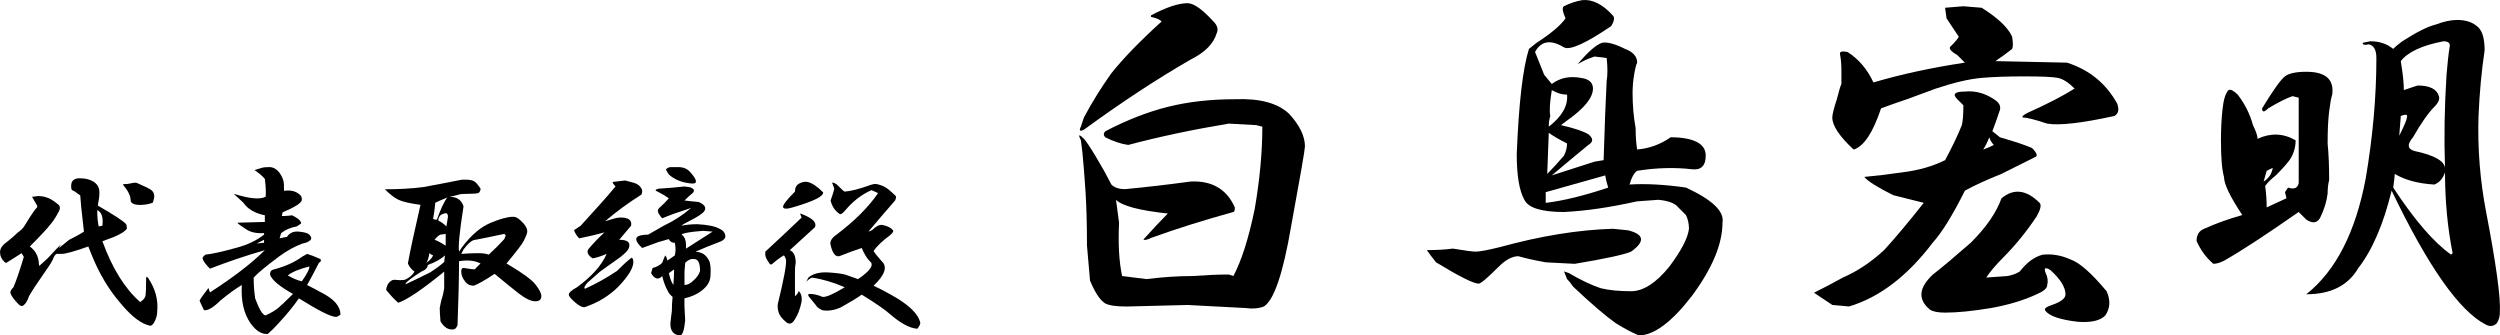 <?xml version="1.0" encoding="UTF-8"?><svg id="_レイヤー_2" xmlns="http://www.w3.org/2000/svg" viewBox="0 0 1090.3 146.29"><g id="_レイヤー_1-2"><g><path d="M41.42,79.67c1.29,1.08,1.94,2.48,1.94,4.2,0,1.29-.11,2.48-.32,3.56-.22,.86-.32,1.62-.32,2.26,7.11,4.1,11.21,6.79,12.29,8.08,.21,.44,.32,1.08,.32,1.94-.65,1.08-2.48,2.26-5.5,3.56-1.73,.65-3.45,1.29-5.17,1.94,4.31,11.86,9.81,20.7,16.49,26.52,1.29-.86,2.05-1.72,2.26-2.59,.21-1.08,.32-3.66,.32-7.76,0-.86,.32-.86,.97,0,3.02,4.53,4.31,9.27,3.88,14.23,0,1.73-.43,3.34-1.29,4.85-.43,.86-.97,1.4-1.62,1.62-3.88-.65-8.3-3.99-13.26-10.02-5.17-6.03-9.38-13.15-12.61-21.34-.43-1.08-.86-2.15-1.29-3.23-6.04,2.16-9.92,3.23-11.64,3.23h-2.26c-.65,.43-1.19,1.29-1.62,2.59-.65,1.29-2.05,3.45-4.2,6.47-2.59,3.67-4.64,6.79-6.14,9.38-.65,1.94-1.4,3.23-2.26,3.88-.65,.65-1.4,.54-2.26-.32-1.94-1.94-3.13-3.56-3.56-4.85-.22-.65,.21-1.51,1.29-2.59,1.29-3.02,2.8-7.44,4.53-13.26l-.97-1.62c-1.94,1.29-3.99,2.59-6.14,3.88-.43,.43-.86,.43-1.29,0-1.29-1.29-1.94-2.59-1.94-3.88-.22-1.72,.75-3.34,2.91-4.85,1.94-1.51,3.56-2.91,4.85-4.2,1.29-.86,2.26-1.83,2.91-2.91,2.59-4.31,4.42-7,5.5-8.08v-.65c-.86-1.51-1.62-2.8-2.26-3.88l2.59-.32c1.51,0,2.8,.22,3.88,.65,1.08,.22,2.69,1.19,4.85,2.91,.86,.65,1.08,1.51,.65,2.59-1.29,2.59-2.59,4.64-3.88,6.14-1.29,1.73-4.32,4.96-9.05,9.7,2.15,1.51,3.45,3.67,3.88,6.47,0,1.08,.11,1.73,.32,1.94l3.56-3.23c2.59-2.8,4.53-4.85,5.82-6.14-.65,1.08-1.08,1.83-1.29,2.26-1.94,1.29-.32-.11,4.85-4.21,3.02-1.51,5.17-2.69,6.47-3.56-.22-1.72-.43-3.66-.65-5.82-.43-3.66-.76-7-.97-10.03-.43-.21-1.19-.75-2.26-1.62-1.08-.43-1.62-.86-1.62-1.29-.43-3.02,.75-4.53,3.56-4.53s5.06,.65,6.79,1.94Zm1.62,19.08l1.62-.32c.43-3.66-.32-5.93-2.26-6.79,0,2.8,.21,5.17,.65,7.12Zm22.96-15.85c.86,.65,1.29,1.62,1.29,2.91,0,.43-.22,1.29-.65,2.59-1.73,.65-3.56,.97-5.5,.97-2.8,0-4.2-.75-4.2-2.26,0-1.72-1.08-3.88-3.23-6.47v-.32c1.29,0,2.37-.11,3.23-.32,1.51-.43,2.59-.43,3.23,0,3.02,1.29,4.96,2.26,5.82,2.91Z"/><path d="M121.95,75.47c.65,.86,1.18,1.94,1.62,3.23,.21,.65,.32,2.16,.32,4.53,2.8-.43,5.06,.11,6.79,1.62,.65,.44,.97,1.19,.97,2.26,0,1.29-2.8,3.13-8.41,5.5l-.32,1.62c1.29,0,2.8-.11,4.53-.32,2.59,1.29,3.88,2.48,3.88,3.56l-1.94,1.29c-2.59,.43-4.85,1.4-6.79,2.91l-.65,2.26,3.23-.65c1.08-1.72,2.8-2.48,5.17-2.26,2.37,.22,3.88,.65,4.53,1.29,.86,.87,1.08,1.62,.65,2.26-.86,.87-2.05,1.41-3.56,1.62-3.45,1.29-6.79,3.13-10.02,5.5-5.82,4.31-9.6,7.44-11.32,9.38,0,3.02,.21,6.04,.65,9.05,1.72,4.75,3.23,7.23,4.53,7.44,2.37-1.08,4.2-2.15,5.5-3.23,1.29-1.08,3.45-3.12,6.47-6.14-5.82-3.23-9.17-6.03-10.02-8.41,0-1.29,.54-2.05,1.62-2.26,4.96-1.29,9.05-3.12,12.29-5.5l2.26-1.29c1.51,.43,3.45,1.19,5.82,2.26,.43,.65,.21,1.19-.65,1.62-1.73,3.45-3.45,6.68-5.17,9.7,2.59,1.29,4.63,2.38,6.14,3.23,5.6,2.8,8.41,6.04,8.41,9.7-.86,.65-1.51,.97-1.94,.97-2.16,0-7.55-2.69-16.17-8.08-2.59,3.67-5.5,7.23-8.73,10.67-1.51,1.72-3.13,3.34-4.85,4.85-2.59,.21-5.07-1.29-7.44-4.53-3.02-4.31-4.31-9.91-3.88-16.82-2.59,1.51-5.71,3.78-9.38,6.79-3.02,3.02-5.39,4.42-7.11,4.2-.86-1.72-1.51-3.12-1.94-4.2,.43-.86,1.72-2.69,3.88-5.5l.65,1.94c10.35-6.68,18.32-12.82,23.93-18.43-8.2,2.37-16.17,5.07-23.93,8.08-1.94-1.94-3.02-3.45-3.23-4.53,0-.43,.43-.97,1.29-1.62,2.59-.21,7-1.18,13.26-2.91,4.96-1.29,9.05-3.23,12.29-5.82v-.65c-3.23,.22-5.82-.32-7.76-1.62-2.37-1.51-3.67-2.48-3.88-2.91l11.97-.32v-2.91c-4.32-.86-7.44-2.69-9.38-5.5l-4.2-3.88c6.9,2.16,11.53,2.59,13.91,1.29,.21-1.51,.11-4.09-.32-7.76-1.08-1.29-2.59-2.59-4.53-3.88,1.29-.43,2.37-.75,3.23-.97,.65-.21,1.72-.32,3.23-.32,1.72,0,3.23,.86,4.53,2.59Zm-10.02,30.72l3.23-.32v-1.29l-3.23,1.62Zm13.58,13.91c2.15,1.29,4.2,2.16,6.14,2.59,2.37-3.45,3.45-5.6,3.23-6.47-4.31,1.08-7.44,2.38-9.38,3.88Z"/><path d="M206.67,79.03c.65,.22,1.62,1.29,2.91,3.23,0,.86-.32,1.51-.97,1.94-.86,.22-2.26,.32-4.2,.32-2.16,0-3.56,.11-4.2,.32-1.51,.44-2.91,.76-4.2,.97,3.23,0,5.28,1.4,6.14,4.2-1.73,11-2.38,17.57-1.94,19.73l1.29-1.94c4.09-5.39,8.3-8.94,12.61-10.67,4.09-1.72,7.33-2.59,9.7-2.59,1.08,0,2.15,.54,3.23,1.62,1.94,1.73,2.91,3.34,2.91,4.85,0,.65-.54,2.05-1.62,4.2-.65,1.29-3.13,4.53-7.44,9.7,.43,.22,.97,.54,1.62,.97,5.39,3.23,8.94,5.82,10.67,7.76,1.94,2.38,2.91,4.2,2.91,5.5,0,1.51-.86,2.26-2.59,2.26-1.94,0-4.42-1.18-7.44-3.56-3.02-2.37-6.47-5.17-10.35-8.41-3.88,2.59-6.9,4.32-9.05,5.17-1.73,0-3.02-.65-3.88-1.94-1.08-1.29-1.62-2.69-1.62-4.2,0-1.08,.32-1.62,.97-1.62,2.59,.43,4.2,.65,4.85,.65l2.59-2.59c-2.59-1.29-5.71-1.62-9.38-.97,0,7.11-.22,16.39-.65,27.81-.43,1.29-1.08,1.94-1.94,1.94-2.16,.21-3.99-.97-5.5-3.56-.22-2.59-.32-4.53-.32-5.82,.21-1.08,.43-2.15,.65-3.23,.65-1.94,1.08-3.77,1.29-5.5v-7.11c-9.49,7.76-16.17,12.29-20.05,13.58-1.73-1.51-3.45-3.34-5.17-5.5-.22-.21,0-1.08,.65-2.59,.86-1.29,1.83-1.94,2.91-1.94,1.72,.22,3.23,.22,4.53,0,1.94-.86,3.34-2.05,4.2-3.56-1.29-.86-2.26-2.05-2.91-3.56,1.08-5.82,2.91-14.33,5.5-25.55-4.74-.65-7.98-1.4-9.7-2.26-1.73-.86-3.67-2.37-5.82-4.53,6.25,0,11.85-.32,16.82-.97,4.74-.86,10.35-1.94,16.82-3.23h1.62c1.51,0,2.69,.22,3.56,.65Zm-20.05,36.54c-.22,1.29-1.19,2.26-2.91,2.91-4.1,2.59-6.36,4.32-6.79,5.17v.32c2.8-1.29,6.36-3.02,10.67-5.17,2.37-1.51,4.42-3.02,6.14-4.53l.32-2.91c-1.51,1.51-3.99,2.91-7.44,4.2Zm-.65-.97c1.51-1.08,2.48-2.15,2.91-3.23-.65-.21-1.19-.54-1.62-.97-.22,1.73-.65,3.13-1.29,4.2Zm3.88-26.19c-.22,2.37-.54,4.74-.97,7.11,.65,.22,1.18,.32,1.62,.32,1.72-4.74,3.23-7.97,4.53-9.7-2.59,1.08-4.32,1.83-5.17,2.26Zm2.26,13.9c-.65,.22-1.51,.97-2.59,2.26,1.29,.44,2.91,1.29,4.85,2.59v-5.17c-1.08,.22-1.83,.32-2.26,.32Zm-.97-6.14c1.29,.65,2.48,1.51,3.56,2.59l.65-4.2c0-1.51-.65-1.94-1.94-1.29l-.97,.32c-.86,.65-1.29,1.51-1.29,2.59Zm16.17,8.41c-1.29,0-3.02,1.41-5.17,4.21l-.97,1.94c2.59-.21,5.06-.32,7.44-.32,1.94,0,3.45,.22,4.53,.65,2.59-2.37,4.85-4.63,6.79-6.79l.65-1.62-.65-.65c-4.96,1.08-9.17,1.94-12.61,2.59Z"/><path d="M276.2,79.67c1.72,.44,2.91,1.29,3.56,2.59,.43,.65,.43,1.51,0,2.59-5.82,3.67-11.11,7.55-15.85,11.64l3.23-.97c1.29-.43,2.48-.65,3.56-.65,3.45,0,4.96,1.19,4.53,3.56-1.94,2.37-3.67,4.42-5.17,6.14,3.66,0,5.06,1.19,4.2,3.56-.22,.86-1.4,2.16-3.56,3.88-4.53,3.23-7.55,5.39-9.05,6.47-2.16,1.94-3.99,3.56-5.5,4.85-1.29,1.51-1.62,2.38-.97,2.59,4.74-2.15,9.38-4.74,13.91-7.76,3.23-3.23,5.39-5.17,6.47-5.82,.43,.43,.65,1.08,.65,1.94,0,2.59-2.16,6.14-6.47,10.67-4.1,4.1-9.05,7.11-14.88,9.05-1.08,0-2.48-.75-4.2-2.26-1.73-1.51-2.59-2.59-2.59-3.23,0-.86,1.18-1.94,3.56-3.23,6.47-4.74,10.78-9.59,12.94-14.55-2.59,1.08-4.64,1.73-6.14,1.94-1.94-1.29-2.59-2.59-1.94-3.88,2.37-2.8,4.74-5.28,7.11-7.44-3.02,.86-6.69,1.73-11,2.59-1.08-1.08-1.83-2.26-2.26-3.56l2.91-1.94c1.94-2.15,4.96-5.5,9.06-10.02,1.94-2.15,3.99-4.53,6.14-7.12-.86-.86-1.29-1.51-1.29-1.94,1.51-.21,3.34-.43,5.5-.65,.86,.22,2.05,.54,3.56,.97Zm24.58,1.94c1.94,.65,2.37,1.51,1.29,2.59-1.08,.86-2.26,1.94-3.56,3.23,1.51,.22,3.56,.43,6.14,.65,2.59,1.08,3.45,2.38,2.59,3.88-.65,1.08-2.91,2.59-6.79,4.53-1.73,.86-2.81,1.51-3.23,1.94,2.15-.43,4.42-.65,6.79-.65,4.53,.22,7.76,.87,9.7,1.94,1.94,.86,2.8,2.16,2.59,3.88-.44,.86-1.29,1.51-2.59,1.94-3.45,1.29-6.9,2.7-10.35,4.2,1.94,.22,3.34,.76,4.2,1.62,.86,.86,1.51,1.83,1.94,2.91,.43,1.51,.54,3.67,.32,6.47-.22,2.16-1.4,4.1-3.56,5.82-2.16,1.73-4.74,2.91-7.76,3.56v3.23l.32,6.47c-.44,4.31-1.19,6.47-2.26,6.47-2.8-.22-4.2-1.94-4.2-5.17,.21-2.16,.43-3.99,.65-5.5,0-2.15,.11-4.2,.32-6.14-1.08-.86-1.83-1.83-2.26-2.91-.86-1.5-1.62-3.56-2.26-6.14-1.73,1.73-3.35,1.29-4.85-1.29l.65-2.26c1.72-.43,3.12-1.18,4.2-2.26,.21-.65,.65-1.72,1.29-3.23,.43,.43,.75,1.19,.97,2.26,.86-.65,1.94-1.4,3.23-2.26,.43-1.72,.43-3.56,0-5.5-1.29,0-2.16-.54-2.59-1.62l-4.53,1.29-7.11,2.59c-3.23-3.02-3.45-4.85-.65-5.5,.86-.21,1.94-.32,3.23-.32l6.79-3.88c4.53-2.15,8.51-4.74,11.96-7.76-5.39,1.73-9.6,3.23-12.61,4.53-.43-.43-.97-1.18-1.62-2.26-.43-.86-.32-1.62,.32-2.26,1.72-1.51,3.12-2.91,4.2-4.21-1.51-1.08-3.13-2.05-4.85-2.91-1.29-.43-1.19-.86,.32-1.29,3.66-.21,7.44-.54,11.32-.97l2.26,.32Zm.32-6.47c3.23,3.67,3.23,5.29,0,4.85-3.88-.43-7.01-1.72-9.38-3.88-.65-.86-1.08-1.62-1.29-2.26,.65-.65,1.4-.97,2.26-.97h3.23c2.15,0,3.88,.76,5.17,2.26Zm-9.38,43.98c.43,2.16,1.08,3.88,1.94,5.17,.21-2.37,.32-4.63,.32-6.79l-2.26,1.62Zm5.5-16.82c1.51,.87,2.15,2.91,1.94,6.14,3.66-2.37,7.54-4.85,11.64-7.44l-4.21-.32c-5.61,.43-8.73,.97-9.38,1.62Zm1.62,12.29l-.32,3.88v5.82c1.29,0,2.59-.65,3.88-1.94,1.51-1.29,2.48-2.69,2.91-4.2,0-3.45-.86-5.17-2.59-5.17-1.29-.21-2.59,.32-3.88,1.62Z"/><path d="M355.43,99.08c-4.75,4.32-8.41,7.66-11,10.03,1.72,.65,2.59,2.48,2.59,5.5-.22,1.08-.32,2.38-.32,3.88v10.67c.86-.65,1.4-1.4,1.62-2.26,1.08,1.08,1.51,2.59,1.29,4.53-.65,3.45-1.83,6.36-3.56,8.73-1.08,1.29-2.26,1.29-3.56,0-1.51-1.29-2.48-2.59-2.91-3.88-.43-1.51-.54-2.8-.32-3.88,2.59-10.56,3.77-16.92,3.56-19.08-.22-.86-.54-1.5-.97-1.94-1.51,.86-3.13,2.05-4.85,3.56-.65,.65-1.19,.54-1.62-.32-1.08-1.51-1.62-2.69-1.62-3.56v-1.29c5.6-5.17,10.88-10.13,15.85-14.88l-.65-1.62c0-.21,.43-.11,1.29,.32,4.31,1.73,6.03,3.56,5.17,5.5Zm3.56-15.2c.21,1.73-4.1,3.88-12.94,6.47-2.8,.86-4.32,.86-4.53,0-.22-.86,1.51-3.12,5.17-6.79,0-1.72,.65-2.91,1.94-3.56,1.29-.65,2.48-.86,3.56-.65,1.94,.43,4.2,1.94,6.79,4.53Zm9.38-.32c2.8-.21,6.57-1.18,11.32-2.91,1.29-.43,2.26-.54,2.91-.32,1.94,.44,3.56,1.19,4.85,2.26,1.29,1.08,2.37,2.05,3.23,2.91,.21,.43,.11,1.08-.32,1.94-4.32,4.96-8.2,9.49-11.64,13.58,.65-.21,1.18-.43,1.62-.65,1.72-1.72,3.23-2.48,4.53-2.26,2.15,.43,3.66,1.19,4.53,2.26,.43,.43,0,1.19-1.29,2.26-3.23,2.38-5.61,4.64-7.12,6.79,.43,.86,1.62,2.38,3.56,4.53,2.59,2.38,1.4,5.93-3.56,10.67,2.8,1.29,5.5,2.7,8.08,4.2,7.33,4.1,11.42,8.08,12.29,11.97,0,.65-.43,1.51-1.29,2.59-3.23-.22-7.11-2.26-11.64-6.14-2.38-2.15-6.58-5.06-12.61-8.73-2.16,1.51-5.17,3.35-9.05,5.5-2.8,1.29-5.5,1.73-8.08,1.29-1.51-.65-2.48-1.4-2.91-2.26-.65-.86-1.62-2.05-2.91-3.56-.65-.86-.54-1.29,.32-1.29,1.72,0,3.56,.43,5.5,1.29,1.51,.22,4.74-1.18,9.7-4.2-4.96-2.15-9.7-3.56-14.23-4.2-1.08,.43-1.94,1.08-2.59,1.94l.97-1.94c1.94-1.72,4.85-2.48,8.73-2.26,3.45,.22,5.93,.54,7.44,.97,1.29,.43,3.12,1.08,5.5,1.94,5.39-3.66,7.12-6.25,5.17-7.76-1.29-1.29-2.48-3.23-3.56-5.82-3.23,1.08-6.47,2.26-9.7,3.56-1.73,.43-3.02-1.18-3.88-4.85-.43-1.51,.43-3.02,2.59-4.53,7.97-6.03,14.01-12.07,18.11-18.11-.86-.43-1.83-.86-2.91-1.29-4.32,1.94-8.08,4.85-11.32,8.73-1.29,1.51-2.16,2.05-2.59,1.62-1.94-1.29-3.23-3.23-3.88-5.82,.86-2.37,1.4-4.09,1.62-5.17-.43-1.29-.76-2.15-.97-2.59,.21-.21,.86,0,1.94,.65,2.15,2.16,3.34,3.23,3.56,3.23Z"/></g><g><path d="M562.46,49.91c4.42,4.88,6.65,9.53,6.65,13.96,0,1.33-1.99,12.86-5.98,34.57-3.55,20.83-7.54,32.57-11.96,35.23-2.22,.88-4.88,1.1-7.98,.67l-25.26-1.33-26.59,.67c-4.44,0-7.54-.44-9.31-1.33-2.22-1.33-4.44-4.65-6.65-9.97l-1.33-15.29c0-9.31-.23-17.28-.66-23.93-.45-6.65-.89-12.18-1.33-16.62l-.66-5.32c-1.33-2.66-.89-2.88,1.33-.66,.88,.89,2.66,3.55,5.32,7.98,2.66,4.43,4.87,8.42,6.65,11.96,1.33,1.33,3.32,1.99,5.98,1.99,9.31-.88,18.83-1.99,28.58-3.32,9.31-.44,15.72,3.32,19.28,11.3,0,1.33-.23,1.99-.66,1.99-12.86,3.55-24.82,7.31-35.89,11.3-1.78,.89-2.89,1.11-3.32,.67,4.42-4.87,7.98-8.64,10.64-11.3-12.41-1.33-19.94-3.32-22.6-5.98l1.33,9.97c-.45,9.31,0,17.06,1.33,23.27l10.64,1.33c7.08-.88,13.73-1.33,19.94-1.33,6.2-.44,11.52-.67,15.95-.67l1.99,.67c3.54-6.65,6.65-16.39,9.31-29.25,2.21-12.85,3.32-24.81,3.32-35.89l-2.66-.67-11.96-.67c-15.95,2.66-30.58,5.76-43.87,9.31-3.11-.44-6.43-1.55-9.97-3.32-.89-.88-.89-1.77,0-2.66,9.31-4.87,18.38-8.41,27.25-10.64,8.86-2.21,18.61-3.32,29.25-3.32,11.07-.44,19.05,1.78,23.93,6.65Zm-33.24-40.55c1.77,1.78,2.21,3.55,1.33,5.32-1.33,4.43-5.1,8.21-11.3,11.3-14.62,8.42-30.14,18.61-46.53,30.58-1.78,.89-2.22,.45-1.33-1.33l1.33-3.99c3.54-6.65,7.53-13.07,11.96-19.28,5.32-6.65,12.63-14.18,21.94-22.6-.89-.88-2.44-1.55-4.65-1.99v-.66c6.65-3.54,11.96-5.32,15.95-5.32,2.66,0,6.42,2.66,11.3,7.98Z"/><path d="M710.02,100.43c7.08,1.78,7.53,4.88,1.33,9.31-3.11,1.33-11.3,3.11-24.59,5.32l-12.63-.66c-4.88-.88-8.87-1.77-11.96-2.66-2.66,0-5.55,1.56-8.64,4.65-4.88,4.88-7.76,7.31-8.64,7.31-2.22,0-8.42-3.09-18.61-9.31-1.78-2.21-3.11-3.99-3.99-5.32,4.42,0,8.19-.22,11.3-.66,5.32,.89,8.64,1.33,9.97,1.33,1.77,0,5.32-.67,10.64-1.99,17.72-4.87,34.12-7.53,49.19-7.98l6.65,.67Zm-6.65-93.72c.88,.89,.66,2.44-.67,4.65-11.08,7.54-17.95,10.64-20.61,9.31-5.76-3.54-9.97-2.88-12.63,1.99l3.99,9.97,3.32,3.99c3.54-2.66,7.75-3.54,12.63-2.66,3.54,.45,5.32,1.99,5.32,4.65,0,3.99-3.77,8.64-11.3,13.96l-2.66,1.99c5.75,1.33,9.74,2.66,11.96,3.99,2.21,1.78,2.21,3.32,0,4.65-4.88,3.99-10.2,8.42-15.95,13.29l18.61-5.98,3.99-.67c.44-14.62,.88-26.14,1.33-34.56,.44-2.66,.44-5.98,0-9.97l-5.32-.67c-2.66,.89-5.1,1.99-7.31,3.32,4.42-5.32,7.98-8.41,10.64-9.31,2.21-.44,5.54,.45,9.97,2.66,3.54,1.33,5.32,3.32,5.32,5.98-.45,.89-.89,2.66-1.33,5.32-.45,2.66-.67,5.32-.67,7.98,0,5.32,.44,10.42,1.33,15.29,0,3.55,.22,6.65,.66,9.31,5.32-.44,10.19-2.21,14.62-5.32,4.87,0,8.64,.67,11.3,1.99,2.66,1.33,3.99,3.32,3.99,5.98,0,4.43-1.99,6.43-5.98,5.98-7.54-.88-15.52-.67-23.93,.67-1.33,.89-2.44,2.89-3.32,5.98,7.08-.44,15.29,0,24.59,1.33,11.52,5.32,16.84,10.42,15.95,15.29,0,9.31-4.44,19.94-13.29,31.91-8.87,11.52-16.62,17.28-23.26,17.28-3.11-1.33-6.43-3.11-9.97-5.32-4.43-3.11-10.64-8.41-18.61-15.95-.89-1.33-1.78-2.43-2.66-3.32l-1.33-3.32,1.99,.66c5.32,3.11,9.97,5.32,13.96,6.65,3.54,.89,7.98,1.33,13.29,1.33s10.85-3.54,16.62-10.63c5.32-7.08,8.2-12.63,8.64-16.62,0-2.21-.45-4.21-1.33-5.98l-3.32-3.32c-1.33-1.77-4.22-2.88-8.64-3.32l-9.31,.67c-11.96,2.66-22.6,4.22-31.91,4.65-9.75,0-15.52-1.77-17.28-5.32-2.22-3.99-3.32-10.63-3.32-19.94,.88-22.15,2.66-37.44,5.32-45.86l3.32-2.66c6.2-3.99,10.41-7.53,12.63-10.64-1.33-3.1-1.56-4.87-.67-5.32,2.66-1.33,5.32-2.21,7.98-2.66,4.42-.44,8.86,1.78,13.29,6.65Zm-29.25,77.11v4.65c7.53-.88,16.62-3.1,27.25-6.65-.45-1.33-.89-3.09-1.33-5.32l-25.92,7.31Zm1.33-25.92l-.67,17.95c2.21-2.21,4.65-4.87,7.31-7.98,.88-1.77,1.33-3.54,1.33-5.32-3.55-1.77-6.21-3.32-7.98-4.65Zm.67-7.31c-.45,1.33-.67,2.89-.67,4.65,5.75-4.42,8.41-9.08,7.98-13.96-2.22,0-4.43-.67-6.65-1.99-.89,5.32-1.11,9.09-.66,11.3Z"/><path d="M869.56,43.26c2.21,1.33,3.09,2.89,2.66,4.65-1.33,3.99-2.44,7.09-3.32,9.31l3.32,2.66c6.2,1.78,10.85,3.32,13.96,4.65,2.21,2.22,2.66,3.55,1.33,3.99l-14.62,7.31c-6.65,2.66-11.96,5.1-15.95,7.31-5.32,10.64-9.97,18.18-13.96,22.6-11.08,14.62-23.26,23.93-36.56,27.92l-7.31-.67-7.98-5.32c4.42-2.21,8.64-4.42,12.63-6.65,6.2-2.66,12.18-6.65,17.95-11.96,4.87-5.32,10.64-12.18,17.28-20.61l-13.29-3.32c-7.09-3.54-11.3-6.2-12.63-7.98,4.87-.44,10.41-1.1,16.62-1.99,7.08-.88,13.29-2.66,18.61-5.32,3.09-5.75,5.54-10.85,7.31-15.29,.44-1.77,.66-4.65,.66-8.64l-2.66-2.66c-2.22-2.21-1.11-3.32,3.32-3.32,4.42-.44,8.64,.67,12.63,3.32Zm-5.32-39.88c7.08,4.44,11.52,8.64,13.29,12.63,.44,2.66,.44,4.43,0,5.32-2.22,1.78-4.65,3.55-7.31,5.32l31.24,.67c9.74,3.11,17.05,9.09,21.94,17.95,.88,2.66,.44,4.43-1.33,5.32-14.19,3.11-23.93,4.22-29.25,3.32-5.32-1.77-8.87-2.66-10.64-2.66-.45-.44,.22-1.1,1.99-1.99,8.86-3.99,15.72-7.53,20.61-10.64-2.66-2.66-5.1-4.21-7.31-4.65-2.22-.44-7.09-.66-14.62-.66s-13.74,.23-18.61,.66c-5.32,.45-11.96,1.99-19.94,4.65-4.88,1.78-9.09,3.32-12.63,4.65-3.99,1.33-7.76,2.66-11.3,3.99-3.55,10.63-7.54,16.62-11.96,17.95-6.21-5.75-9.31-10.41-9.31-13.96,0-1.33,.67-3.99,1.99-7.98,.88-3.54,1.55-5.75,1.99-6.65v-5.98c0-2.66-.23-5.09-.66-7.31,0-.88,1.1-1.1,3.32-.67,4.87,3.11,8.64,7.54,11.3,13.29,11.96-3.54,25.26-6.42,39.88-8.64l-3.32-3.32c-3.11-1.77-3.99-3.09-2.66-3.99,1.77-1.77,2.88-3.09,3.32-3.99l-5.32-7.98-.66-4.65,7.98-.66,7.98,.66Zm23.93,91.07c-4.43,6.65-9.31,12.63-14.62,17.95-3.11,3.11-5.55,5.98-7.31,8.64l9.31-.66c2.21-.44,3.99-1.1,5.32-1.99,3.09-3.99,6.42-6.42,9.97-7.31,3.99-.44,7.98,.23,11.96,1.99,3.99,1.33,9.31,5.98,15.95,13.96,1.77,3.99,1.55,7.53-.67,10.64-2.22,2.21-6.21,3.09-11.96,2.66-7.54-.89-12.19-2.44-13.96-4.65-.89-.89,0-1.78,2.66-2.66,3.99-1.33,5.98-2.88,5.98-4.65,0-3.1-2.22-6.65-6.65-10.64-2.22-1.33-2.89-.88-1.99,1.33,.88,1.78,1.1,3.55,.67,5.32,0,1.33-1.56,2.66-4.65,3.99-5.76,2.66-12.41,4.65-19.94,5.98-7.98,1.33-14.62,1.99-19.94,1.99-3.11,0-5.32-.45-6.65-1.33-5.32-4.42-4.88-9.52,1.33-15.29,3.99-3.09,9.52-7.75,16.62-13.96,6.65-6.65,11.07-13.07,13.29-19.28,5.32-4.42,10.85-3.76,16.62,1.99,.88,.89,.44,2.89-1.33,5.98Zm-18.61-31.24c-.89-.88-1.56-1.99-1.99-3.32-.89,2.22-1.78,3.99-2.66,5.32,1.33-.44,2.88-1.1,4.65-1.99Z"/><path d="M1017.12,41.27c-.45,1.33-.89,3.77-1.33,7.31-.45,3.55-.67,8.21-.67,13.96,.44,4.43,.67,9.75,.67,15.95-.45,1.78-.67,3.77-.67,5.98-.45,3.55-1.56,7.09-3.32,10.63-1.33,2.22-3.32,2.44-5.98,.67-1.33-1.33-2.44-2.43-3.32-3.32-14.62,10.2-25.49,17.28-32.57,21.27-1.78,.89-3.32,1.33-4.65,1.33-3.11-2.66-5.55-5.98-7.31-9.97,0-2.66,1.1-4.42,3.32-5.32,4.87-2.21,10.41-4.21,16.62-5.98-5.32-7.98-7.98-13.51-7.98-16.62-.89-3.09-1.33-8.41-1.33-15.95,0-4.87,.22-9.31,.66-13.29,.44-4.42,1.33-7.31,2.66-8.64,.88-.44,2.21,.23,3.99,1.99,3.09,3.99,5.32,8.42,6.65,13.29,1.33,2.66,1.99,4.65,1.99,5.98,5.75-2.66,11.3-2.43,16.62,.66,0,3.11-.89,5.98-2.66,8.64-1.33,1.78-3.32,3.99-5.98,6.65-2.22,1.78-3.77,3.32-4.65,4.65,.44,3.11,.67,6.21,.67,9.31l8.64-3.99-.66-2.66,1.33-1.99c2.66,.89,4.21,.23,4.65-1.99V42.6l-2.66-.67c-2.66,.89-6.21,2.66-10.64,5.32-1.78,1.78-2.66,1.78-2.66,0,4.87-7.98,8.19-12.63,9.97-13.96,1.77-1.33,4.87-1.99,9.31-1.99,8.41,0,12.18,3.32,11.3,9.97Zm-29.91,37.89c2.21-1.33,3.54-3.32,3.99-5.98l-2.66,1.33-1.33,4.65Zm93.72-67.14c1.77,1.78,2.66,5.1,2.66,9.97-1.33,8.87-2.22,18.39-2.66,28.58-.45,14.19,.67,28.15,3.32,41.88,4.42,23.05,6.42,37.67,5.98,43.87,0,1.77-.45,3.32-1.33,4.65-1.33,1.33-2.89,1.55-4.65,.67-11.53-5.76-25.26-25.26-41.21-58.5-3.55,14.62-8.42,25.92-14.62,33.9-4.43,7.54-11.96,11.3-22.6,11.3,12.85-10.19,21.49-27.03,25.92-50.52,3.09-18.17,4.65-35.67,4.65-52.51,0-3.54-1.11-5.54-3.32-5.98-1.78,.45-2.66,.23-2.66-.66l3.32-.67c3.99,0,7.31,1.11,9.97,3.32,.88-.88,2.21-1.99,3.99-3.32,6.2-3.99,11.07-6.42,14.62-7.31,3.54-1.33,6.65-1.99,9.31-1.99,3.99,0,7.08,1.11,9.31,3.32Zm-11.96,99.04l.67-.66c-2.22-11.07-3.32-22.82-3.32-35.23-.89,2.66-2.44,4.44-4.65,5.32-7.09-.44-12.86-1.99-17.28-4.65,0,.89-.23,2.89-.66,5.98,9.31,14.19,17.72,23.93,25.26,29.25Zm-19.28-59.82c.44-1.33-.45-1.55-2.66-.67l-.67,8.64c2.21-4.42,3.32-7.08,3.32-7.98Zm-2.66-24.59c.88,5.32,1.33,9.53,1.33,12.63l5.98-1.99c5.32,0,8.41,1.56,9.31,4.65,.44,1.33-.23,2.89-1.99,4.65-2.66,2.66-5.76,7.09-9.31,13.29-2.66,3.11-2.44,5.1,.67,5.98,8.41,1.78,12.85,4.22,13.29,7.31-.45-12.85-.23-26.36,.67-40.55,.44-5.32,.88-9.31,1.33-11.96,.44-1.77-.45-2.66-2.66-2.66-9.31,1.78-15.52,4.65-18.61,8.64Z"/></g></g></svg>